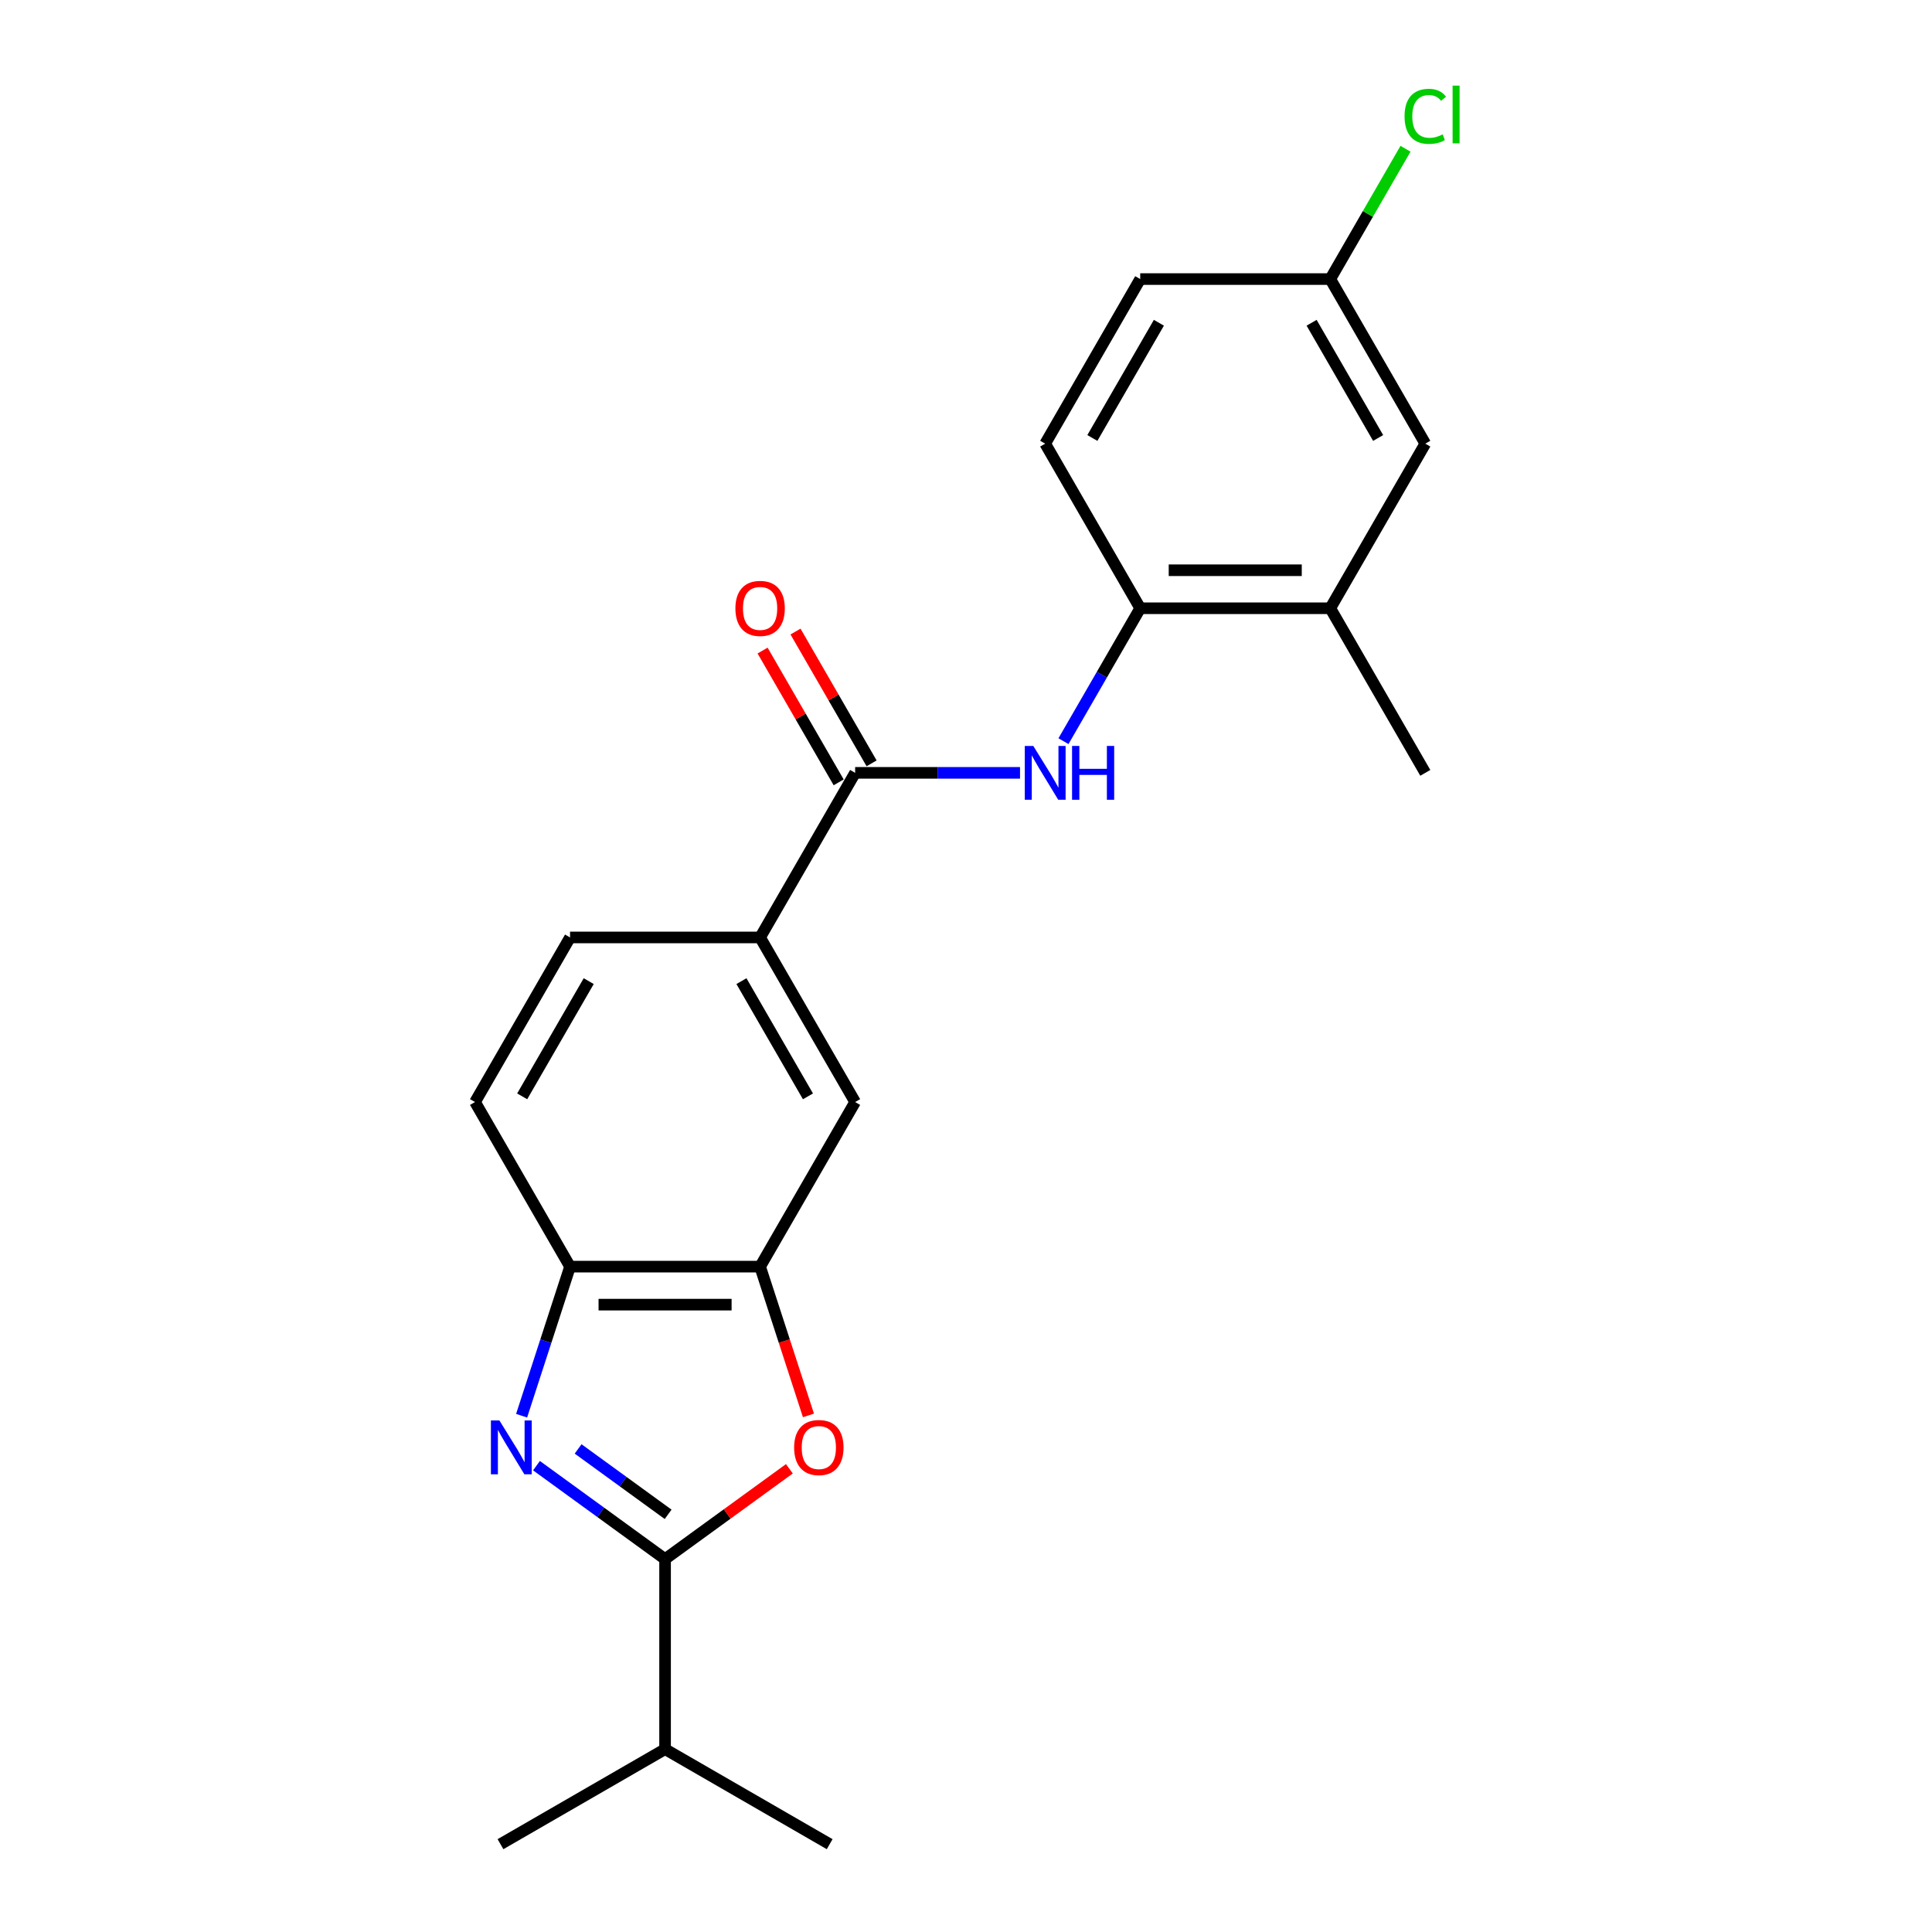<?xml version='1.0' encoding='iso-8859-1'?>
<svg version='1.1' baseProfile='full'
              xmlns='http://www.w3.org/2000/svg'
                      xmlns:rdkit='http://www.rdkit.org/xml'
                      xmlns:xlink='http://www.w3.org/1999/xlink'
                  xml:space='preserve'
width='1000px' height='1000px' viewBox='0 0 1000 1000'>
<!-- END OF HEADER -->
<rect style='opacity:1.0;fill:#FFFFFF;stroke:none' width='1000' height='1000' x='0' y='0'> </rect>
<path class='bond-0' d='M 277.682,758.627 L 310.962,782.806' style='fill:none;fill-rule:evenodd;stroke:#0000FF;stroke-width:6px;stroke-linecap:butt;stroke-linejoin:miter;stroke-opacity:1' />
<path class='bond-0' d='M 310.962,782.806 L 344.242,806.986' style='fill:none;fill-rule:evenodd;stroke:#000000;stroke-width:6px;stroke-linecap:butt;stroke-linejoin:miter;stroke-opacity:1' />
<path class='bond-0' d='M 299.23,749.964 L 322.526,766.889' style='fill:none;fill-rule:evenodd;stroke:#0000FF;stroke-width:6px;stroke-linecap:butt;stroke-linejoin:miter;stroke-opacity:1' />
<path class='bond-0' d='M 322.526,766.889 L 345.823,783.815' style='fill:none;fill-rule:evenodd;stroke:#000000;stroke-width:6px;stroke-linecap:butt;stroke-linejoin:miter;stroke-opacity:1' />
<path class='bond-5' d='M 269.982,732.775 L 282.519,694.19' style='fill:none;fill-rule:evenodd;stroke:#0000FF;stroke-width:6px;stroke-linecap:butt;stroke-linejoin:miter;stroke-opacity:1' />
<path class='bond-5' d='M 282.519,694.19 L 295.056,655.606' style='fill:none;fill-rule:evenodd;stroke:#000000;stroke-width:6px;stroke-linecap:butt;stroke-linejoin:miter;stroke-opacity:1' />
<path class='bond-1' d='M 344.242,806.986 L 376.411,783.614' style='fill:none;fill-rule:evenodd;stroke:#000000;stroke-width:6px;stroke-linecap:butt;stroke-linejoin:miter;stroke-opacity:1' />
<path class='bond-1' d='M 376.411,783.614 L 408.58,760.242' style='fill:none;fill-rule:evenodd;stroke:#FF0000;stroke-width:6px;stroke-linecap:butt;stroke-linejoin:miter;stroke-opacity:1' />
<path class='bond-14' d='M 344.242,806.986 L 344.242,905.359' style='fill:none;fill-rule:evenodd;stroke:#000000;stroke-width:6px;stroke-linecap:butt;stroke-linejoin:miter;stroke-opacity:1' />
<path class='bond-22' d='M 418.452,732.618 L 405.94,694.112' style='fill:none;fill-rule:evenodd;stroke:#FF0000;stroke-width:6px;stroke-linecap:butt;stroke-linejoin:miter;stroke-opacity:1' />
<path class='bond-22' d='M 405.94,694.112 L 393.429,655.606' style='fill:none;fill-rule:evenodd;stroke:#000000;stroke-width:6px;stroke-linecap:butt;stroke-linejoin:miter;stroke-opacity:1' />
<path class='bond-2' d='M 442.615,400.025 L 393.429,485.219' style='fill:none;fill-rule:evenodd;stroke:#000000;stroke-width:6px;stroke-linecap:butt;stroke-linejoin:miter;stroke-opacity:1' />
<path class='bond-4' d='M 442.615,400.025 L 485.29,400.025' style='fill:none;fill-rule:evenodd;stroke:#000000;stroke-width:6px;stroke-linecap:butt;stroke-linejoin:miter;stroke-opacity:1' />
<path class='bond-4' d='M 485.29,400.025 L 527.964,400.025' style='fill:none;fill-rule:evenodd;stroke:#0000FF;stroke-width:6px;stroke-linecap:butt;stroke-linejoin:miter;stroke-opacity:1' />
<path class='bond-10' d='M 451.135,395.107 L 431.443,360.999' style='fill:none;fill-rule:evenodd;stroke:#000000;stroke-width:6px;stroke-linecap:butt;stroke-linejoin:miter;stroke-opacity:1' />
<path class='bond-10' d='M 431.443,360.999 L 411.751,326.892' style='fill:none;fill-rule:evenodd;stroke:#FF0000;stroke-width:6px;stroke-linecap:butt;stroke-linejoin:miter;stroke-opacity:1' />
<path class='bond-10' d='M 434.096,404.944 L 414.404,370.837' style='fill:none;fill-rule:evenodd;stroke:#000000;stroke-width:6px;stroke-linecap:butt;stroke-linejoin:miter;stroke-opacity:1' />
<path class='bond-10' d='M 414.404,370.837 L 394.713,336.73' style='fill:none;fill-rule:evenodd;stroke:#FF0000;stroke-width:6px;stroke-linecap:butt;stroke-linejoin:miter;stroke-opacity:1' />
<path class='bond-3' d='M 393.429,655.606 L 295.056,655.606' style='fill:none;fill-rule:evenodd;stroke:#000000;stroke-width:6px;stroke-linecap:butt;stroke-linejoin:miter;stroke-opacity:1' />
<path class='bond-3' d='M 378.673,675.28 L 309.812,675.28' style='fill:none;fill-rule:evenodd;stroke:#000000;stroke-width:6px;stroke-linecap:butt;stroke-linejoin:miter;stroke-opacity:1' />
<path class='bond-8' d='M 393.429,655.606 L 442.615,570.412' style='fill:none;fill-rule:evenodd;stroke:#000000;stroke-width:6px;stroke-linecap:butt;stroke-linejoin:miter;stroke-opacity:1' />
<path class='bond-7' d='M 550.45,383.636 L 570.313,349.234' style='fill:none;fill-rule:evenodd;stroke:#0000FF;stroke-width:6px;stroke-linecap:butt;stroke-linejoin:miter;stroke-opacity:1' />
<path class='bond-7' d='M 570.313,349.234 L 590.175,314.832' style='fill:none;fill-rule:evenodd;stroke:#000000;stroke-width:6px;stroke-linecap:butt;stroke-linejoin:miter;stroke-opacity:1' />
<path class='bond-12' d='M 295.056,655.606 L 245.87,570.412' style='fill:none;fill-rule:evenodd;stroke:#000000;stroke-width:6px;stroke-linecap:butt;stroke-linejoin:miter;stroke-opacity:1' />
<path class='bond-6' d='M 393.429,485.219 L 295.056,485.219' style='fill:none;fill-rule:evenodd;stroke:#000000;stroke-width:6px;stroke-linecap:butt;stroke-linejoin:miter;stroke-opacity:1' />
<path class='bond-23' d='M 393.429,485.219 L 442.615,570.412' style='fill:none;fill-rule:evenodd;stroke:#000000;stroke-width:6px;stroke-linecap:butt;stroke-linejoin:miter;stroke-opacity:1' />
<path class='bond-23' d='M 383.768,507.835 L 418.199,567.47' style='fill:none;fill-rule:evenodd;stroke:#000000;stroke-width:6px;stroke-linecap:butt;stroke-linejoin:miter;stroke-opacity:1' />
<path class='bond-9' d='M 590.175,314.832 L 688.548,314.832' style='fill:none;fill-rule:evenodd;stroke:#000000;stroke-width:6px;stroke-linecap:butt;stroke-linejoin:miter;stroke-opacity:1' />
<path class='bond-9' d='M 604.931,295.157 L 673.792,295.157' style='fill:none;fill-rule:evenodd;stroke:#000000;stroke-width:6px;stroke-linecap:butt;stroke-linejoin:miter;stroke-opacity:1' />
<path class='bond-15' d='M 590.175,314.832 L 540.988,229.638' style='fill:none;fill-rule:evenodd;stroke:#000000;stroke-width:6px;stroke-linecap:butt;stroke-linejoin:miter;stroke-opacity:1' />
<path class='bond-11' d='M 688.548,314.832 L 737.734,229.638' style='fill:none;fill-rule:evenodd;stroke:#000000;stroke-width:6px;stroke-linecap:butt;stroke-linejoin:miter;stroke-opacity:1' />
<path class='bond-19' d='M 688.548,314.832 L 737.734,400.025' style='fill:none;fill-rule:evenodd;stroke:#000000;stroke-width:6px;stroke-linecap:butt;stroke-linejoin:miter;stroke-opacity:1' />
<path class='bond-24' d='M 737.734,229.638 L 688.548,144.445' style='fill:none;fill-rule:evenodd;stroke:#000000;stroke-width:6px;stroke-linecap:butt;stroke-linejoin:miter;stroke-opacity:1' />
<path class='bond-24' d='M 713.318,226.697 L 678.887,167.061' style='fill:none;fill-rule:evenodd;stroke:#000000;stroke-width:6px;stroke-linecap:butt;stroke-linejoin:miter;stroke-opacity:1' />
<path class='bond-13' d='M 245.87,570.412 L 295.056,485.219' style='fill:none;fill-rule:evenodd;stroke:#000000;stroke-width:6px;stroke-linecap:butt;stroke-linejoin:miter;stroke-opacity:1' />
<path class='bond-13' d='M 270.286,567.47 L 304.717,507.835' style='fill:none;fill-rule:evenodd;stroke:#000000;stroke-width:6px;stroke-linecap:butt;stroke-linejoin:miter;stroke-opacity:1' />
<path class='bond-20' d='M 344.242,905.359 L 259.049,954.545' style='fill:none;fill-rule:evenodd;stroke:#000000;stroke-width:6px;stroke-linecap:butt;stroke-linejoin:miter;stroke-opacity:1' />
<path class='bond-21' d='M 344.242,905.359 L 429.436,954.545' style='fill:none;fill-rule:evenodd;stroke:#000000;stroke-width:6px;stroke-linecap:butt;stroke-linejoin:miter;stroke-opacity:1' />
<path class='bond-17' d='M 540.988,229.638 L 590.175,144.445' style='fill:none;fill-rule:evenodd;stroke:#000000;stroke-width:6px;stroke-linecap:butt;stroke-linejoin:miter;stroke-opacity:1' />
<path class='bond-17' d='M 565.405,226.697 L 599.836,167.061' style='fill:none;fill-rule:evenodd;stroke:#000000;stroke-width:6px;stroke-linecap:butt;stroke-linejoin:miter;stroke-opacity:1' />
<path class='bond-16' d='M 688.548,144.445 L 590.175,144.445' style='fill:none;fill-rule:evenodd;stroke:#000000;stroke-width:6px;stroke-linecap:butt;stroke-linejoin:miter;stroke-opacity:1' />
<path class='bond-18' d='M 688.548,144.445 L 708.018,110.721' style='fill:none;fill-rule:evenodd;stroke:#000000;stroke-width:6px;stroke-linecap:butt;stroke-linejoin:miter;stroke-opacity:1' />
<path class='bond-18' d='M 708.018,110.721 L 727.488,76.998' style='fill:none;fill-rule:evenodd;stroke:#00CC00;stroke-width:6px;stroke-linecap:butt;stroke-linejoin:miter;stroke-opacity:1' />
<path  class='atom-0' d='M 258.499 735.234
L 267.628 749.99
Q 268.533 751.446, 269.989 754.083
Q 271.445 756.719, 271.524 756.876
L 271.524 735.234
L 275.222 735.234
L 275.222 763.093
L 271.405 763.093
L 261.608 746.96
Q 260.466 745.072, 259.247 742.907
Q 258.066 740.743, 257.712 740.074
L 257.712 763.093
L 254.092 763.093
L 254.092 735.234
L 258.499 735.234
' fill='#0000FF'/>
<path  class='atom-2' d='M 411.039 749.243
Q 411.039 742.553, 414.345 738.815
Q 417.65 735.077, 423.828 735.077
Q 430.006 735.077, 433.311 738.815
Q 436.616 742.553, 436.616 749.243
Q 436.616 756.011, 433.272 759.867
Q 429.927 763.684, 423.828 763.684
Q 417.689 763.684, 414.345 759.867
Q 411.039 756.05, 411.039 749.243
M 423.828 760.536
Q 428.078 760.536, 430.36 757.703
Q 432.681 754.83, 432.681 749.243
Q 432.681 743.773, 430.36 741.019
Q 428.078 738.225, 423.828 738.225
Q 419.578 738.225, 417.257 740.979
Q 414.974 743.734, 414.974 749.243
Q 414.974 754.87, 417.257 757.703
Q 419.578 760.536, 423.828 760.536
' fill='#FF0000'/>
<path  class='atom-5' d='M 534.83 386.096
L 543.959 400.852
Q 544.864 402.308, 546.32 404.944
Q 547.776 407.58, 547.855 407.738
L 547.855 386.096
L 551.554 386.096
L 551.554 413.955
L 547.737 413.955
L 537.939 397.822
Q 536.798 395.933, 535.578 393.769
Q 534.397 391.605, 534.043 390.936
L 534.043 413.955
L 530.423 413.955
L 530.423 386.096
L 534.83 386.096
' fill='#0000FF'/>
<path  class='atom-5' d='M 554.898 386.096
L 558.676 386.096
L 558.676 397.94
L 572.92 397.94
L 572.92 386.096
L 576.698 386.096
L 576.698 413.955
L 572.92 413.955
L 572.92 401.088
L 558.676 401.088
L 558.676 413.955
L 554.898 413.955
L 554.898 386.096
' fill='#0000FF'/>
<path  class='atom-11' d='M 380.64 314.911
Q 380.64 308.221, 383.946 304.483
Q 387.251 300.745, 393.429 300.745
Q 399.607 300.745, 402.912 304.483
Q 406.217 308.221, 406.217 314.911
Q 406.217 321.679, 402.873 325.535
Q 399.528 329.352, 393.429 329.352
Q 387.29 329.352, 383.946 325.535
Q 380.64 321.718, 380.64 314.911
M 393.429 326.204
Q 397.679 326.204, 399.961 323.371
Q 402.282 320.498, 402.282 314.911
Q 402.282 309.441, 399.961 306.687
Q 397.679 303.893, 393.429 303.893
Q 389.179 303.893, 386.858 306.647
Q 384.575 309.402, 384.575 314.911
Q 384.575 320.537, 386.858 323.371
Q 389.179 326.204, 393.429 326.204
' fill='#FF0000'/>
<path  class='atom-19' d='M 726.992 60.215
Q 726.992 53.29, 730.219 49.67
Q 733.484 46.01, 739.662 46.01
Q 745.407 46.01, 748.477 50.063
L 745.879 52.188
Q 743.637 49.237, 739.662 49.237
Q 735.452 49.237, 733.209 52.07
Q 731.005 54.864, 731.005 60.215
Q 731.005 65.724, 733.288 68.558
Q 735.609 71.391, 740.095 71.391
Q 743.164 71.391, 746.745 69.541
L 747.847 72.492
Q 746.391 73.437, 744.187 73.988
Q 741.984 74.539, 739.544 74.539
Q 733.484 74.539, 730.219 70.84
Q 726.992 67.141, 726.992 60.215
' fill='#00CC00'/>
<path  class='atom-19' d='M 751.861 44.318
L 755.481 44.318
L 755.481 74.184
L 751.861 74.184
L 751.861 44.318
' fill='#00CC00'/>
</svg>
